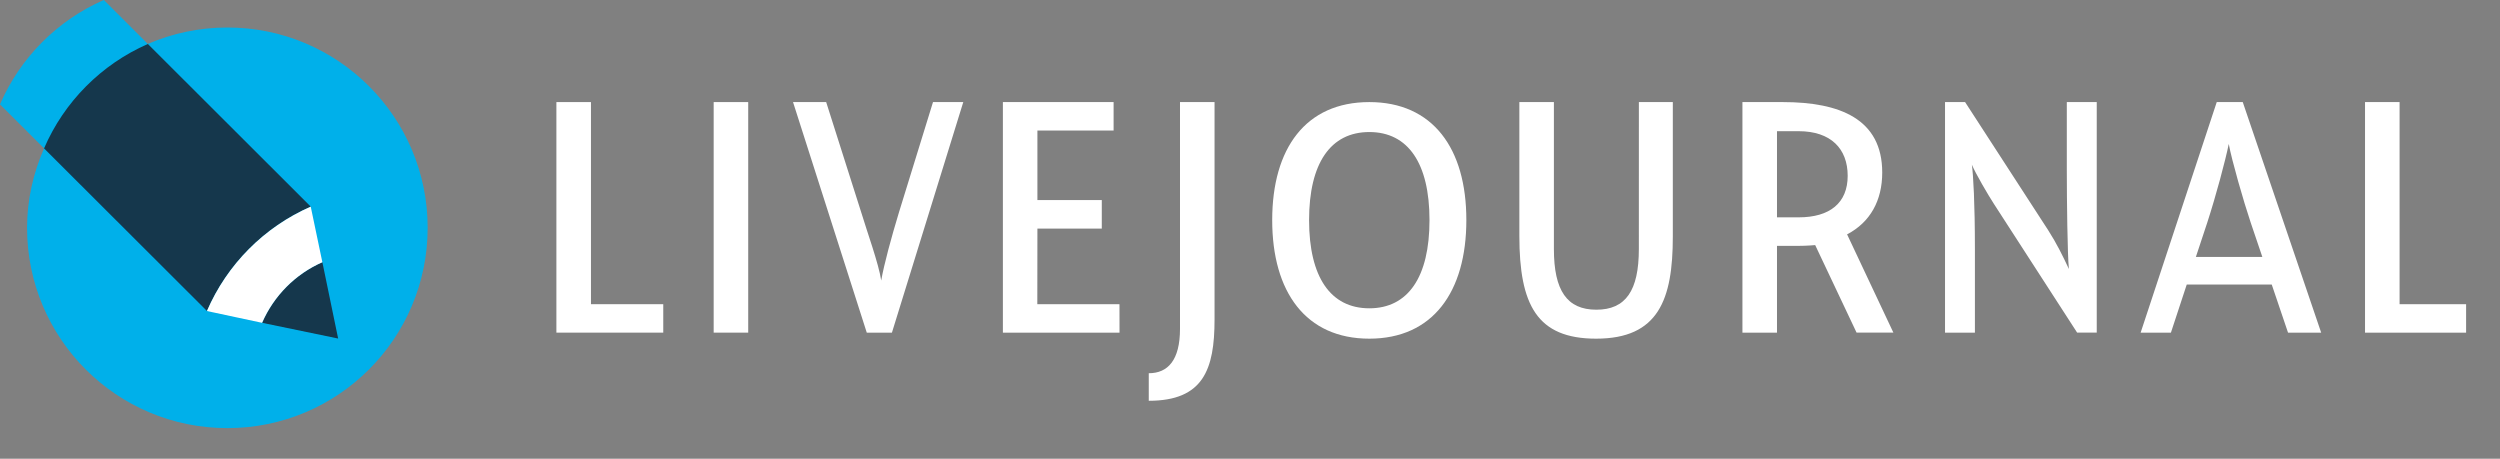 <?xml version="1.0" encoding="UTF-8"?> <svg xmlns="http://www.w3.org/2000/svg" width="109" height="20" viewBox="0 0 109 20" fill="none"><rect x="0" y="0" width="109" height="20" fill="#808080" stroke="none"/> <path d="M9.913 1.199C8.681 1.199 7.509 1.456 6.446 1.916L4.528 0H4.524C2.499 0.887 0.876 2.518 0 4.55L1.921 6.469L1.92 6.471C1.456 7.536 1.18 8.696 1.18 9.932C1.18 14.758 5.089 18.666 9.913 18.666C14.735 18.666 18.646 14.756 18.646 9.932C18.646 5.11 14.736 1.199 9.913 1.199Z" fill="#00B0EA"></path> <path d="M9.024 13.56C9.899 11.528 11.523 9.897 13.547 9.009H13.549L6.448 1.919L6.445 1.918C4.419 2.806 2.796 4.437 1.921 6.47L9.024 13.56Z" fill="#15374C"></path> <path d="M14.055 11.431C12.879 11.946 11.936 12.896 11.427 14.074L14.743 14.76L14.055 11.431Z" fill="#15374C"></path> <path d="M14.055 11.433C13.788 10.16 13.548 9.01 13.548 9.01L13.545 9.011C11.521 9.898 9.898 11.529 9.022 13.561L11.427 14.075C11.938 12.9 12.882 11.947 14.055 11.433Z" fill="white"></path> <path d="M32.622 4.451H31.116V14.503H32.622V4.451Z" fill="white"></path> <path d="M51.448 14.339C51.448 15.703 50.92 16.273 50.086 16.273V17.474C52.466 17.474 52.954 16.108 52.954 13.933V4.451H51.448L51.448 14.339Z" fill="white"></path> <path d="M39.196 9.254C38.858 10.369 38.545 11.521 38.421 12.231C38.313 11.501 37.799 10.089 37.548 9.254L36.021 4.451H34.576L37.791 14.503H38.888L41.999 4.451H40.679L39.196 9.254Z" fill="white"></path> <path d="M48.809 13.283H48.807V13.263H45.227L45.231 9.966H48.038V8.724H45.231V5.691H48.553V4.449L43.726 4.451V14.503L48.807 14.505V14.503H48.811L48.809 13.283Z" fill="white"></path> <path d="M71.454 10.858C71.454 12.668 70.884 13.503 69.601 13.503C68.319 13.503 67.75 12.667 67.75 10.858V4.451H66.244V10.282C66.244 13.291 67.011 14.766 69.59 14.766C72.313 14.766 72.935 13.058 72.935 10.312V4.451H71.455L71.454 10.858Z" fill="white"></path> <path d="M96.65 4.451L93.332 14.503H94.652L95.342 12.406H99.048L99.758 14.503H101.203L97.784 4.451H96.65ZM98.638 11.203H95.74L96.238 9.7C96.615 8.541 97.032 6.984 97.174 6.276C97.299 6.969 97.823 8.792 98.129 9.7L98.638 11.203Z" fill="white"></path> <path d="M59.702 4.451C56.931 4.451 55.468 6.466 55.468 9.598C55.468 12.732 56.933 14.766 59.702 14.766C62.467 14.766 63.933 12.732 63.933 9.598C63.935 6.466 62.467 4.451 59.702 4.451ZM59.702 13.442C58.012 13.442 57.076 12.079 57.076 9.598C57.076 7.117 58.012 5.757 59.702 5.757C61.39 5.757 62.326 7.116 62.326 9.598C62.327 12.08 61.39 13.442 59.702 13.442Z" fill="white"></path> <path d="M82.065 7.523C82.065 5.184 80.212 4.451 77.73 4.451H75.97V14.503H77.477V10.72H78.39C78.791 10.72 79.142 10.686 79.142 10.686L80.946 14.501H82.551L80.533 10.218C81.539 9.693 82.065 8.749 82.065 7.523ZM78.422 9.476H77.477V5.72H78.422C79.826 5.72 80.559 6.486 80.559 7.666C80.559 8.845 79.785 9.476 78.422 9.476Z" fill="white"></path> <path d="M90.113 7.429C90.113 8.732 90.141 11.116 90.204 11.729C89.931 11.143 89.668 10.611 89.305 10.044L85.678 4.451H84.803V14.503H86.106V10.878C86.106 8.814 86.034 7.637 85.974 7.181C86.136 7.568 86.678 8.495 86.943 8.903L90.563 14.502H91.418V4.451H90.113V7.429Z" fill="white"></path> <path d="M28.918 13.263H25.766V4.451H24.259V14.503H28.918V13.263Z" fill="white"></path> <path d="M104.622 13.263V4.451H103.115V14.503H107.522V13.262L104.622 13.263Z" fill="white"></path> </svg> 